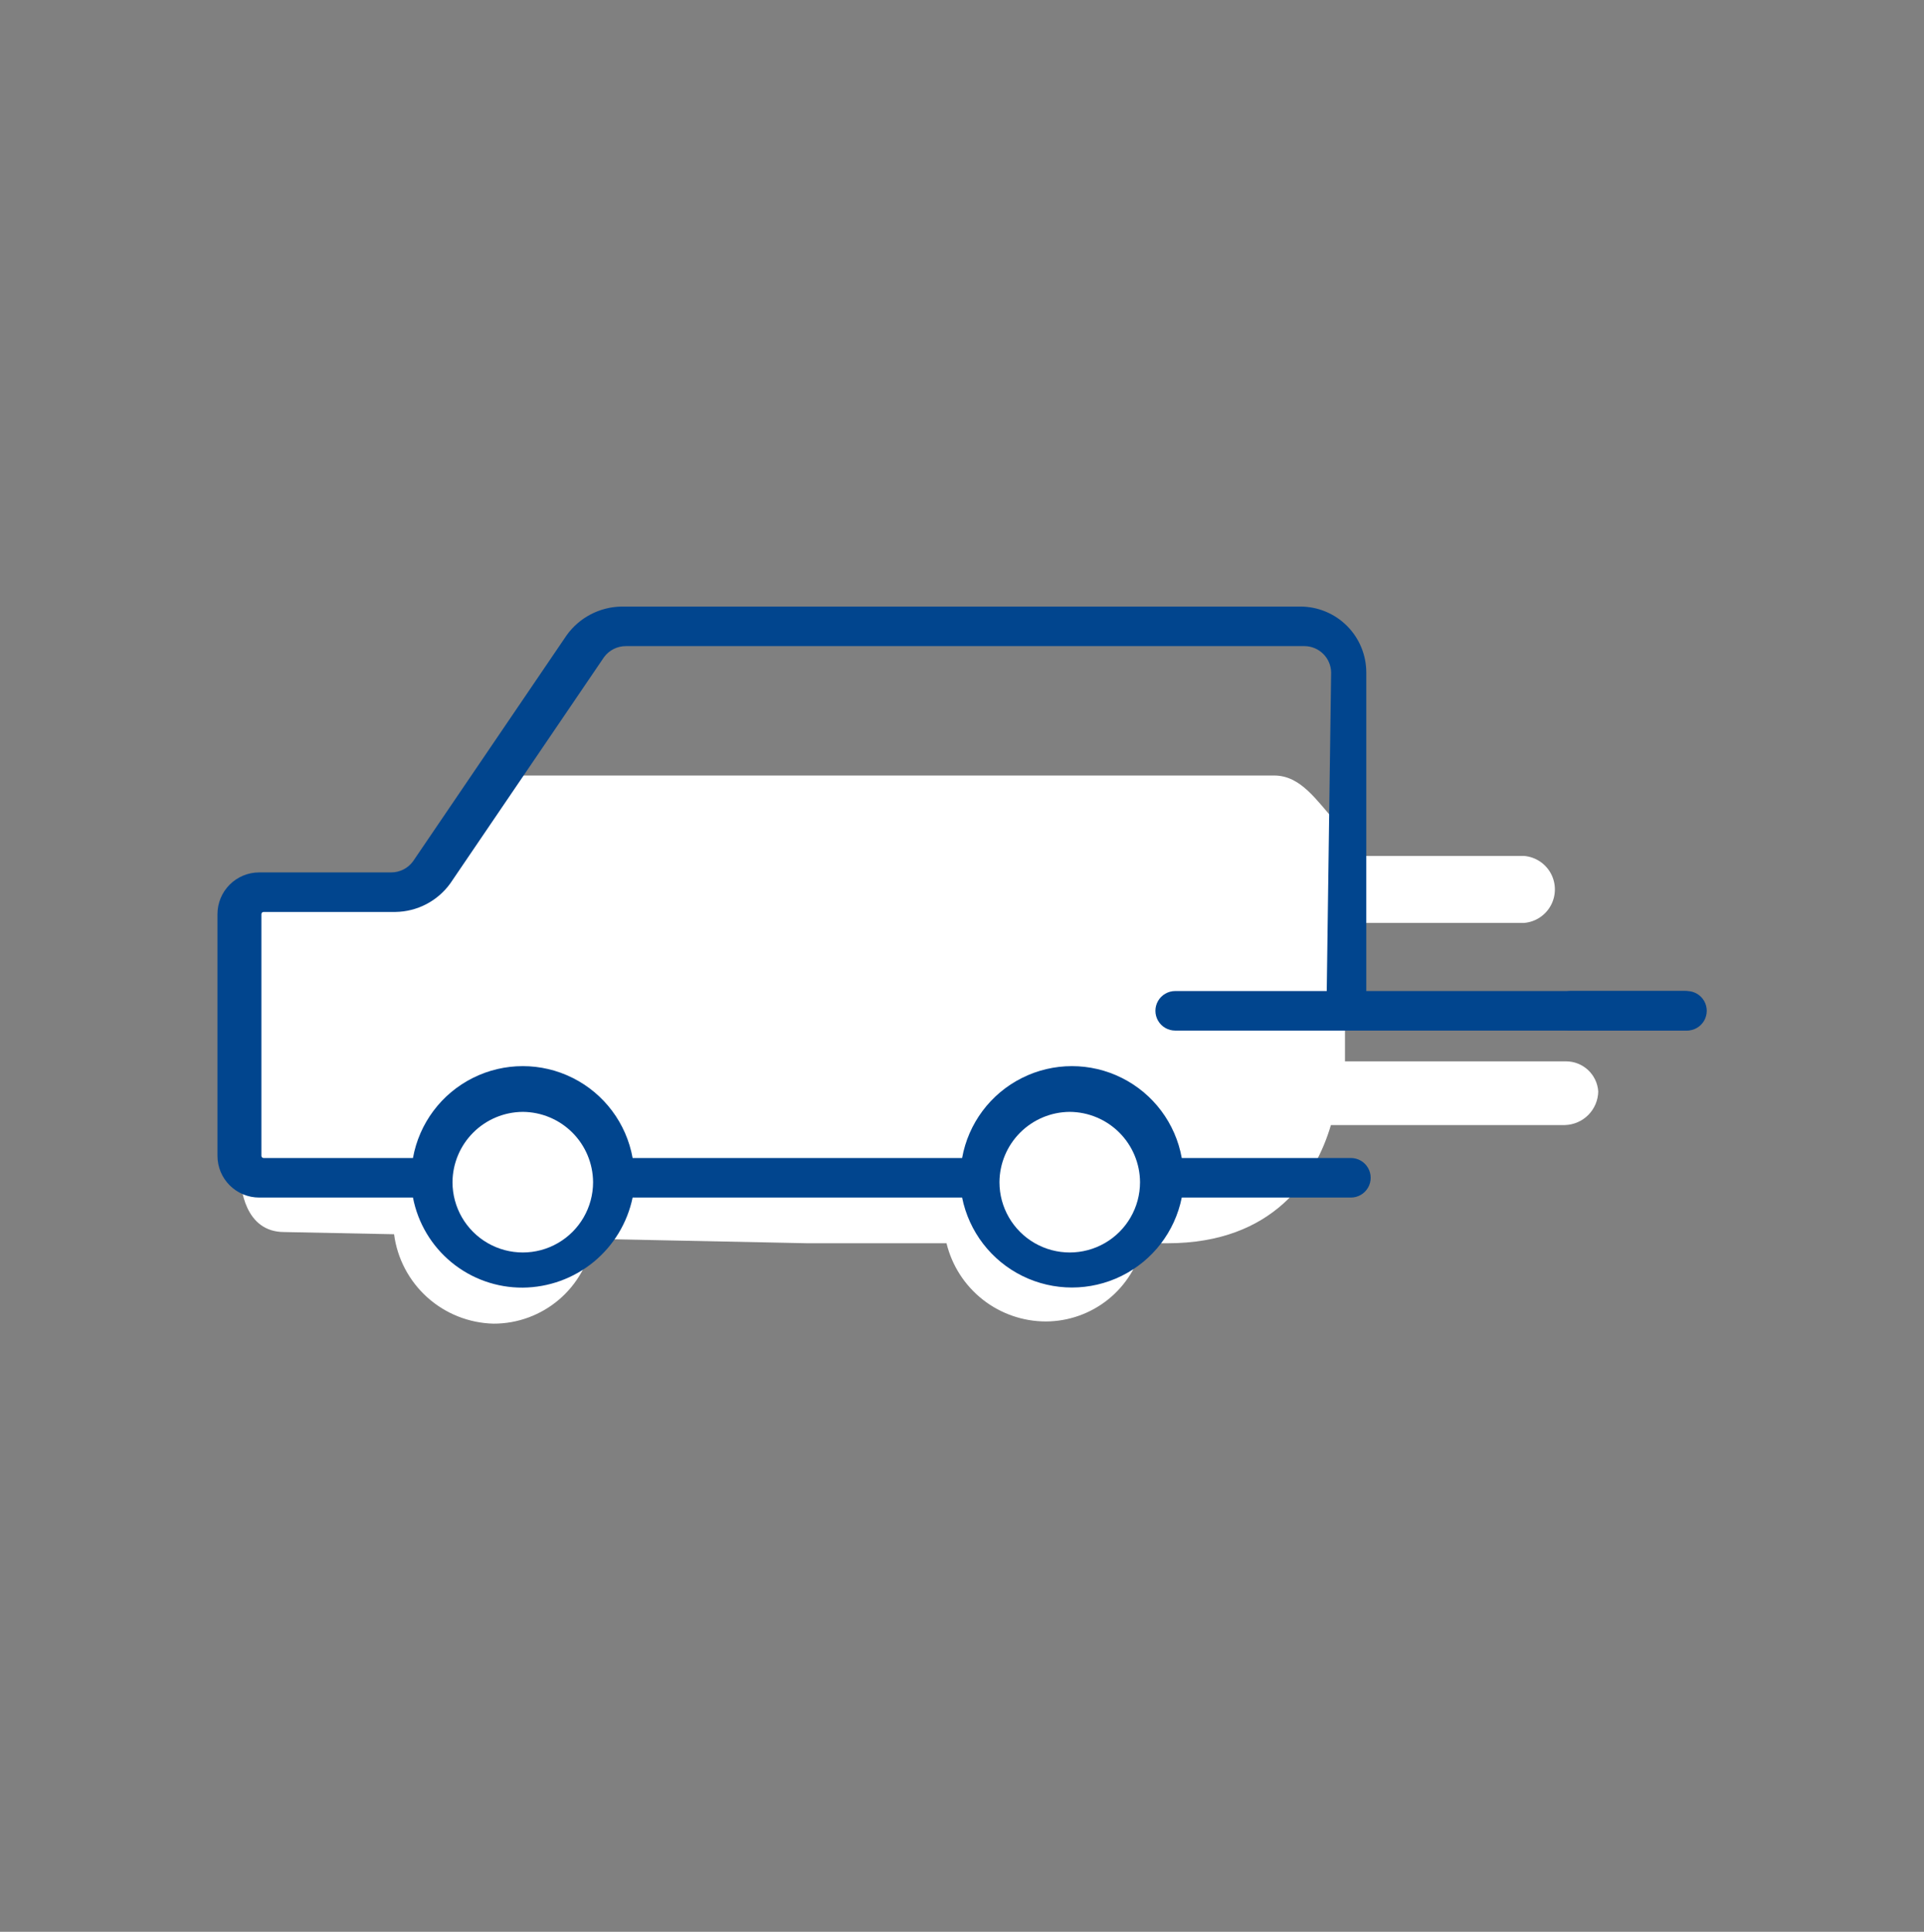 <svg xmlns="http://www.w3.org/2000/svg" xmlns:xlink="http://www.w3.org/1999/xlink" viewBox="0 0 87.59 87.93"><rect x="0" y="0" width="87.59" height="87.93" fill="#808080" stroke="none"/><defs><style>.cls-1{fill:none;}.cls-2{clip-path:url(#clip-path);}.cls-3{clip-path:url(#clip-path-2);}.cls-4{fill:#fff;}.cls-5{clip-path:url(#clip-path-3);}.cls-6{fill:#01458e;}.cls-7{clip-path:url(#clip-path-5);}</style><clipPath id="clip-path" transform="translate(-664.2 -874.69)"><path class="cls-1" d="M735.49,923H725.43v-5.59a5.64,5.64,0,0,1,.3-.71h7.85a1.53,1.53,0,0,0,0-3.05h-7.74a3.93,3.93,0,0,0-.81-1.53c-.9-1-1.61-2.13-2.82-2.13H687.92c-2.12,3.25-1.91,1.52-2.32,2.13l-2.31,2.75c-.4.61-4.12.2-4.83.2h-2.71c-1,.81-.71,8.44-.71,9l.1,4.06c0,.61.2,2.64,2,2.64l5,.1a4.68,4.68,0,0,0,4.53,4.07,4.58,4.58,0,0,0,4.53-3.86l9.75.2h6.34a4.66,4.66,0,0,0,4.52,3.56,4.55,4.55,0,0,0,4.43-3.56h1.11c4.82,0,6.74-3,7.44-5.38h10.66a1.56,1.56,0,0,0,1.51-1.53A1.47,1.47,0,0,0,735.49,923Z"/></clipPath><clipPath id="clip-path-2" transform="translate(-664.2 -874.69)"><rect class="cls-1" width="1360" height="2202"/></clipPath><clipPath id="clip-path-3" transform="translate(-664.2 -874.69)"><path class="cls-1" d="M688,925.3a3.22,3.22,0,0,1,3.2,3.2,3.2,3.2,0,0,1-6.4,0A3.22,3.22,0,0,1,688,925.3Zm24.9,0a3.22,3.22,0,0,1,3.2,3.2,3.2,3.2,0,0,1-6.4,0A3.22,3.22,0,0,1,712.9,925.3Zm11.7-5.5h-6.9a.9.9,0,1,0,0,1.8H741a.9.9,0,1,0,0-1.8H726.4V905.3a3,3,0,0,0-3-3H692.5a3.13,3.13,0,0,0-2.5,1.3l-7,10.3a1.23,1.23,0,0,1-1,.5h-6a1.9,1.9,0,0,0-1.9,1.9v11a1.9,1.9,0,0,0,1.9,1.9h7a5.06,5.06,0,0,0,5,4.1,5.15,5.15,0,0,0,5-4.1h15a5.1,5.1,0,0,0,10,0h7.7a.9.9,0,0,0,0-1.8H718a5.08,5.08,0,0,0-10,0H693a5.08,5.08,0,0,0-10,0h-6.8a.1.1,0,0,1-.1-.1v-11a.1.1,0,0,1,.1-.1h6a3.13,3.13,0,0,0,2.5-1.3l7-10.3a1.23,1.23,0,0,1,1-.5h30.9a1.22,1.22,0,0,1,1.2,1.2Z"/></clipPath><clipPath id="clip-path-5" transform="translate(-664.2 -874.69)"><path class="cls-1" d="M740.9,919.8h-5.2a.9.9,0,1,0,0,1.8h5.2a.9.9,0,1,0,0-1.8Z"/></clipPath></defs><title>Asset 10</title><g id="Layer_2" data-name="Layer 2"><g id="Layer_1-2" data-name="Layer 1"><rect class="cls-1" width="87.59" height="87.93"/><g class="cls-2"><g class="cls-3"><rect class="cls-4" x="5.8" y="30.31" width="72" height="35"/></g></g><g class="cls-5"><g class="cls-3"><rect class="cls-6" x="4.9" y="22.61" width="77.8" height="41"/></g></g><g class="cls-7"><g class="cls-3"><rect class="cls-6" x="65.6" y="40.11" width="17" height="11.8"/></g></g></g></g></svg>